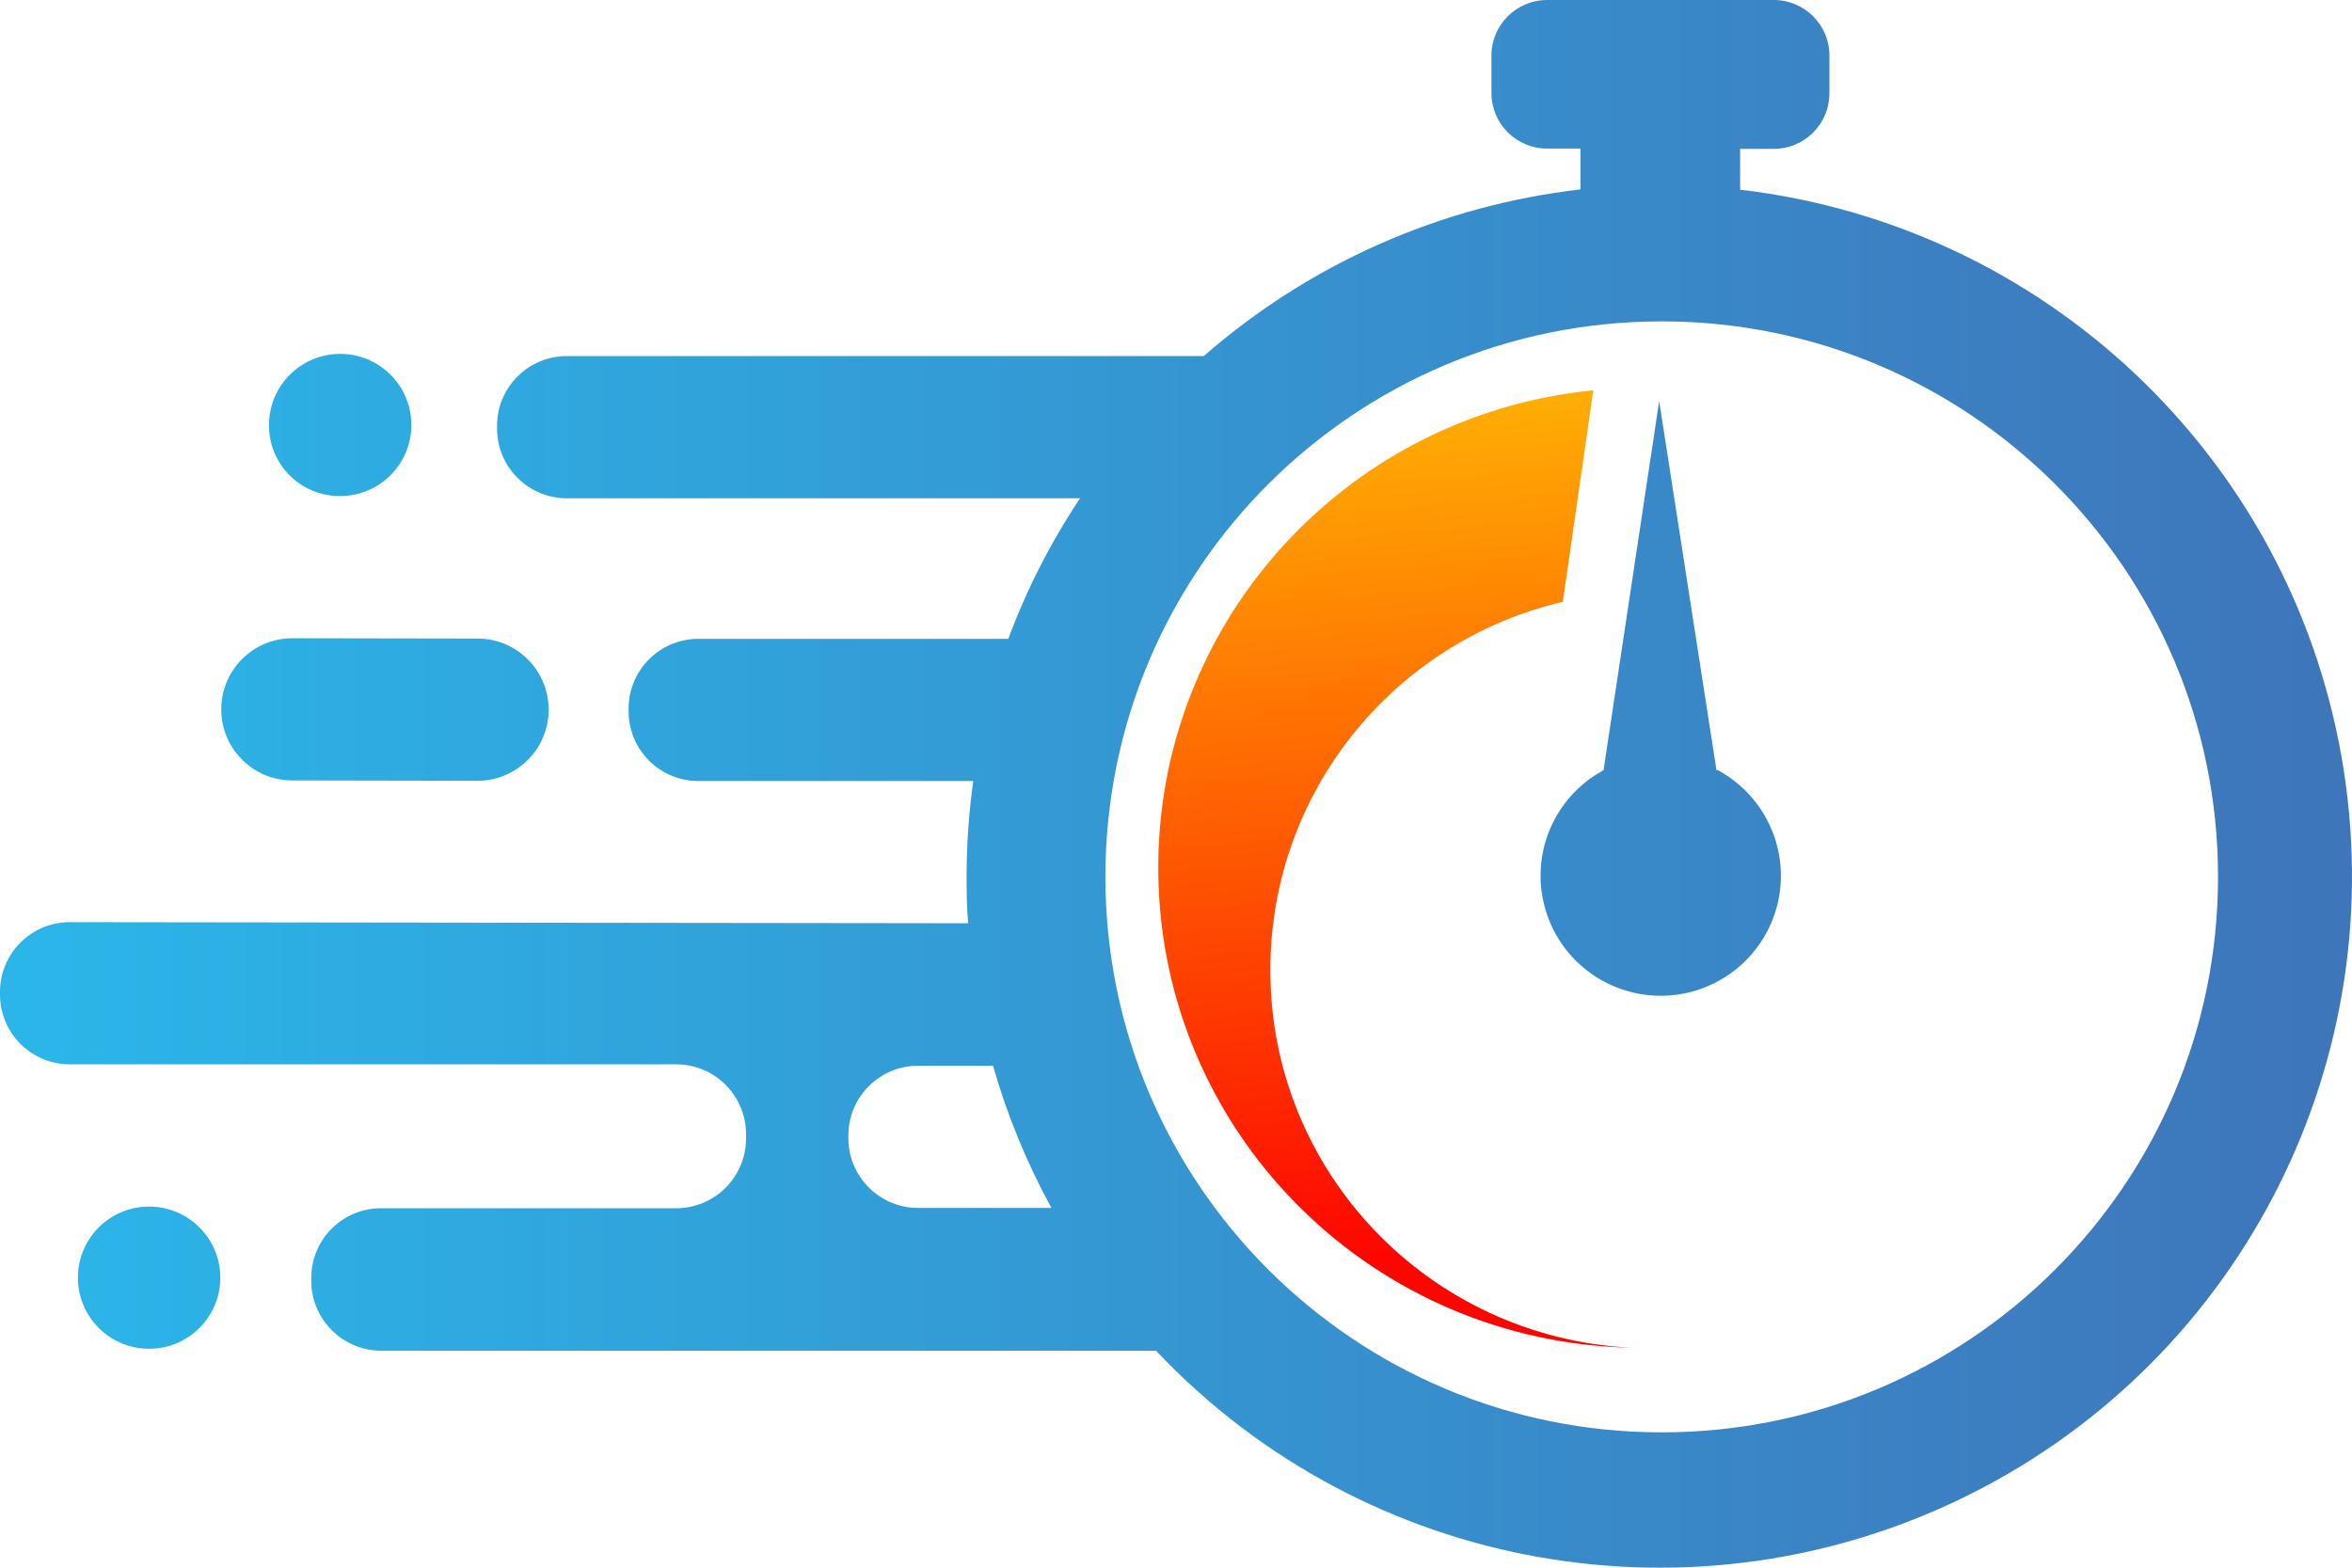 <?xml version="1.0" encoding="UTF-8"?> <svg xmlns="http://www.w3.org/2000/svg" xmlns:xlink="http://www.w3.org/1999/xlink" width="60px" height="40px" viewBox="0 0 60 40"><!-- Generator: sketchtool 58 (101010) - https://sketch.com --><title>645CFC09-F269-45BF-B5DD-78FB2BFB2BB2</title><desc>Created with sketchtool.</desc><defs><linearGradient x1="0%" y1="50%" x2="100%" y2="50%" id="linearGradient-1"><stop stop-color="#2BB6E9" offset="0%"></stop><stop stop-color="#3F74B9" offset="100%"></stop></linearGradient><linearGradient x1="53.073%" y1="120.253%" x2="47.271%" y2="-23.901%" id="linearGradient-2"><stop stop-color="#FE0600" offset="21%"></stop><stop stop-color="#FFB904" offset="86%"></stop></linearGradient></defs><g id="Page-1" stroke="none" stroke-width="1" fill="none" fill-rule="evenodd"><g id="Techtiq_3.2.0_Services" transform="translate(-775, -5041)"><g id="Section" transform="translate(0, 4251)"><g id="Inner" transform="translate(150, 120)"><g id="Group" transform="translate(14, 0)"><g transform="translate(571, 632)" id="ic_delivery"><g transform="translate(40, 38)"><path d="M45.25,-2.80664381e-13 C46.033,-2.80664381e-13 46.669,0.635 46.669,1.417 L46.669,1.417 L46.669,2.381 C46.669,2.757 46.519,3.118 46.253,3.383 C45.987,3.649 45.626,3.799 45.25,3.799 L45.25,3.799 L44.391,3.799 L44.391,4.84 C52.141,5.747 58.377,11.625 59.731,19.3 C61.085,26.975 57.235,34.627 50.262,38.124 C43.289,41.621 34.844,40.133 29.49,34.464 L29.49,34.464 L9.714,34.464 C8.735,34.456 7.944,33.663 7.94,32.685 L7.94,32.685 L7.94,32.6 C7.944,31.623 8.736,30.832 9.714,30.828 L9.714,30.828 L17.257,30.828 C18.235,30.824 19.027,30.033 19.031,29.056 L19.031,29.056 L19.031,28.929 C19.027,27.955 18.239,27.165 17.264,27.157 L17.264,27.157 L1.774,27.157 C0.796,27.153 0.004,26.362 -2.13162821e-14,25.385 L-2.13162821e-14,25.385 L-2.13162821e-14,25.3 C0.004,24.323 0.796,23.532 1.774,23.529 L1.774,23.529 L24.7,23.557 C24.658,23.146 24.658,22.728 24.658,22.31 C24.661,21.513 24.717,20.717 24.828,19.928 L24.828,19.928 L17.81,19.928 C16.832,19.925 16.04,19.134 16.036,18.157 L16.036,18.157 L16.036,18.072 C16.04,17.095 16.832,16.304 17.81,16.3 L17.81,16.3 L25.722,16.3 C26.191,15.038 26.805,13.834 27.553,12.714 L27.553,12.714 L14.447,12.714 C13.469,12.706 12.68,11.912 12.68,10.935 L12.68,10.935 L12.68,10.857 C12.684,9.88 13.476,9.089 14.454,9.085 L14.454,9.085 L30.71,9.085 C33.406,6.726 36.757,5.243 40.318,4.833 L40.318,4.833 L40.318,3.791 L39.467,3.791 C38.683,3.791 38.047,3.157 38.047,2.374 L38.047,2.374 L38.047,1.417 C38.047,0.635 38.683,-2.80664381e-13 39.467,-2.80664381e-13 L39.467,-2.80664381e-13 Z M42.39,8.2 C34.552,8.2 28.199,14.545 28.199,22.373 C28.199,30.201 34.552,36.547 42.39,36.547 C50.228,36.547 56.582,30.201 56.582,22.373 C56.582,14.545 50.228,8.2 42.39,8.2 Z M3.803,30.786 C4.807,30.786 5.62,31.598 5.62,32.6 C5.62,33.602 4.807,34.414 3.803,34.414 C2.8,34.414 1.987,33.602 1.987,32.6 C1.987,31.598 2.8,30.786 3.803,30.786 Z M25.332,27.192 L23.416,27.192 C22.435,27.196 21.642,27.992 21.642,28.971 L21.642,28.971 L21.642,29.056 C21.65,30.03 22.441,30.817 23.416,30.821 L23.416,30.821 L26.822,30.821 C26.192,29.67 25.692,28.453 25.332,27.192 L25.332,27.192 Z M42.326,10.234 L43.788,19.652 L43.823,19.652 C45.058,20.319 45.681,21.737 45.337,23.096 C44.993,24.455 43.769,25.407 42.365,25.407 C40.962,25.407 39.738,24.455 39.394,23.096 C39.064,21.796 39.62,20.442 40.75,19.743 L40.907,19.652 L42.326,10.234 Z M7.461,16.285 L12.185,16.293 C13.187,16.295 13.998,17.109 13.996,18.111 C13.994,19.113 13.18,19.923 12.178,19.922 L7.455,19.913 C6.453,19.912 5.642,19.098 5.644,18.096 C5.646,17.094 6.459,16.283 7.461,16.285 Z M9.965,9.563 C10.484,10.083 10.638,10.864 10.354,11.542 C10.071,12.22 9.406,12.66 8.671,12.657 C8.189,12.659 7.727,12.468 7.387,12.128 C7.047,11.787 6.858,11.324 6.862,10.843 C6.862,10.109 7.305,9.447 7.985,9.166 C8.664,8.886 9.446,9.042 9.965,9.563 Z" id="Combined-Shape" fill="url(#linearGradient-1)"></path><path d="M32.407,24.73 C32.41,20.264 35.497,16.385 39.868,15.354 L40.645,9.958 C34.163,10.6 29.304,16.147 29.557,22.618 C29.809,29.088 35.086,34.245 41.598,34.386 C36.434,34.12 32.389,29.871 32.407,24.73 L32.407,24.73 Z" id="Path" fill="url(#linearGradient-2)" fill-rule="nonzero"></path></g></g></g></g></g></g></g></svg> 